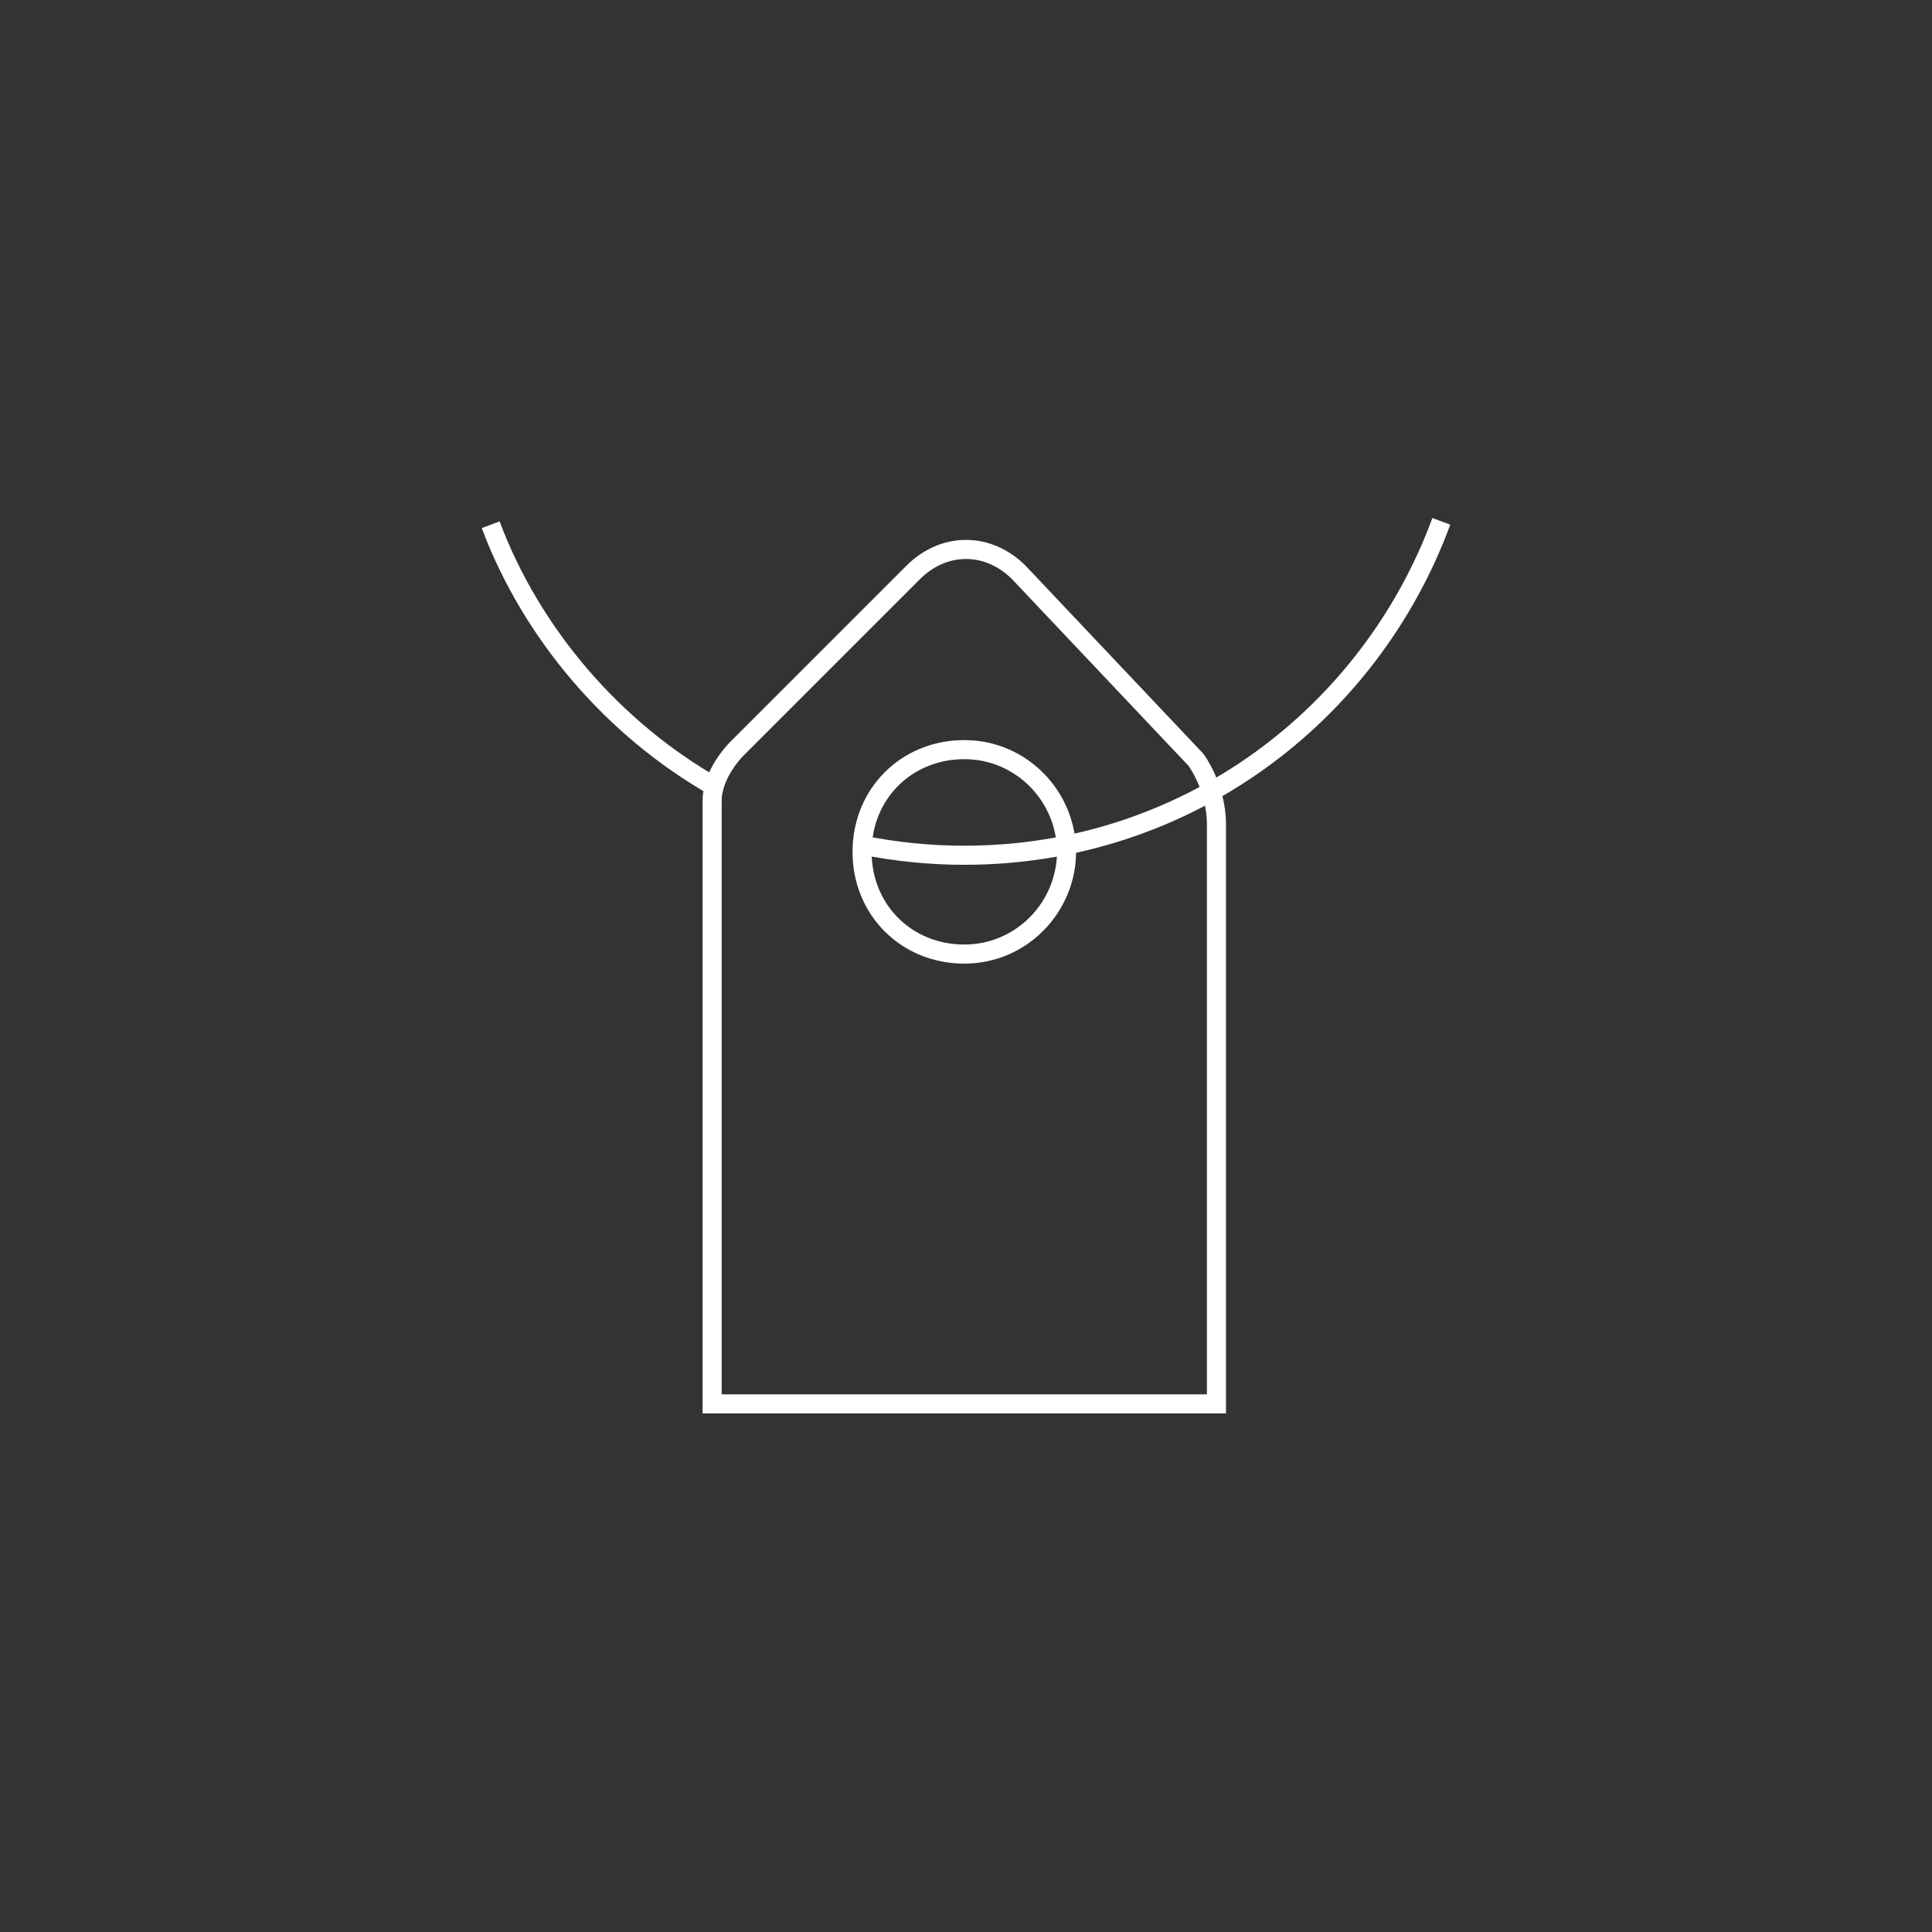 <?xml version="1.0" encoding="UTF-8"?>
<svg xmlns="http://www.w3.org/2000/svg" xmlns:xlink="http://www.w3.org/1999/xlink" version="1.1" id="Ebene_1" x="0px" y="0px" viewBox="0 0 56.7 56.7" style="enable-background:new 0 0 56.7 56.7;" xml:space="preserve">
<rect x="0" y="0" width="56.7" height="56.7" fill="#333333" stroke="none"/>
<style type="text/css">
	.st0{fill:none;stroke:#FFFFFF;stroke-width:0.56;}
</style>
<path class="st0" d="M31.3,25c0,1.6-1.3,3-3,3s-3-1.3-3-3s1.3-3,3-3S31.3,23.4,31.3,25z M42.3,15.3c-2.1,5.7-7.5,9.8-14,9.8  c-1,0-2-0.1-3-0.3 M21,23.1c-3-1.7-5.4-4.5-6.6-7.7 M29,41.2h-8.1V23.5c0-0.8,0.7-1.5,0.7-1.5l5.2-5.2c0.9-0.9,2.2-0.9,3.1,0  l5.2,5.5c0,0,0.6,0.8,0.6,1.9v17L29,41.2L29,41.2z"></path>
</svg>
